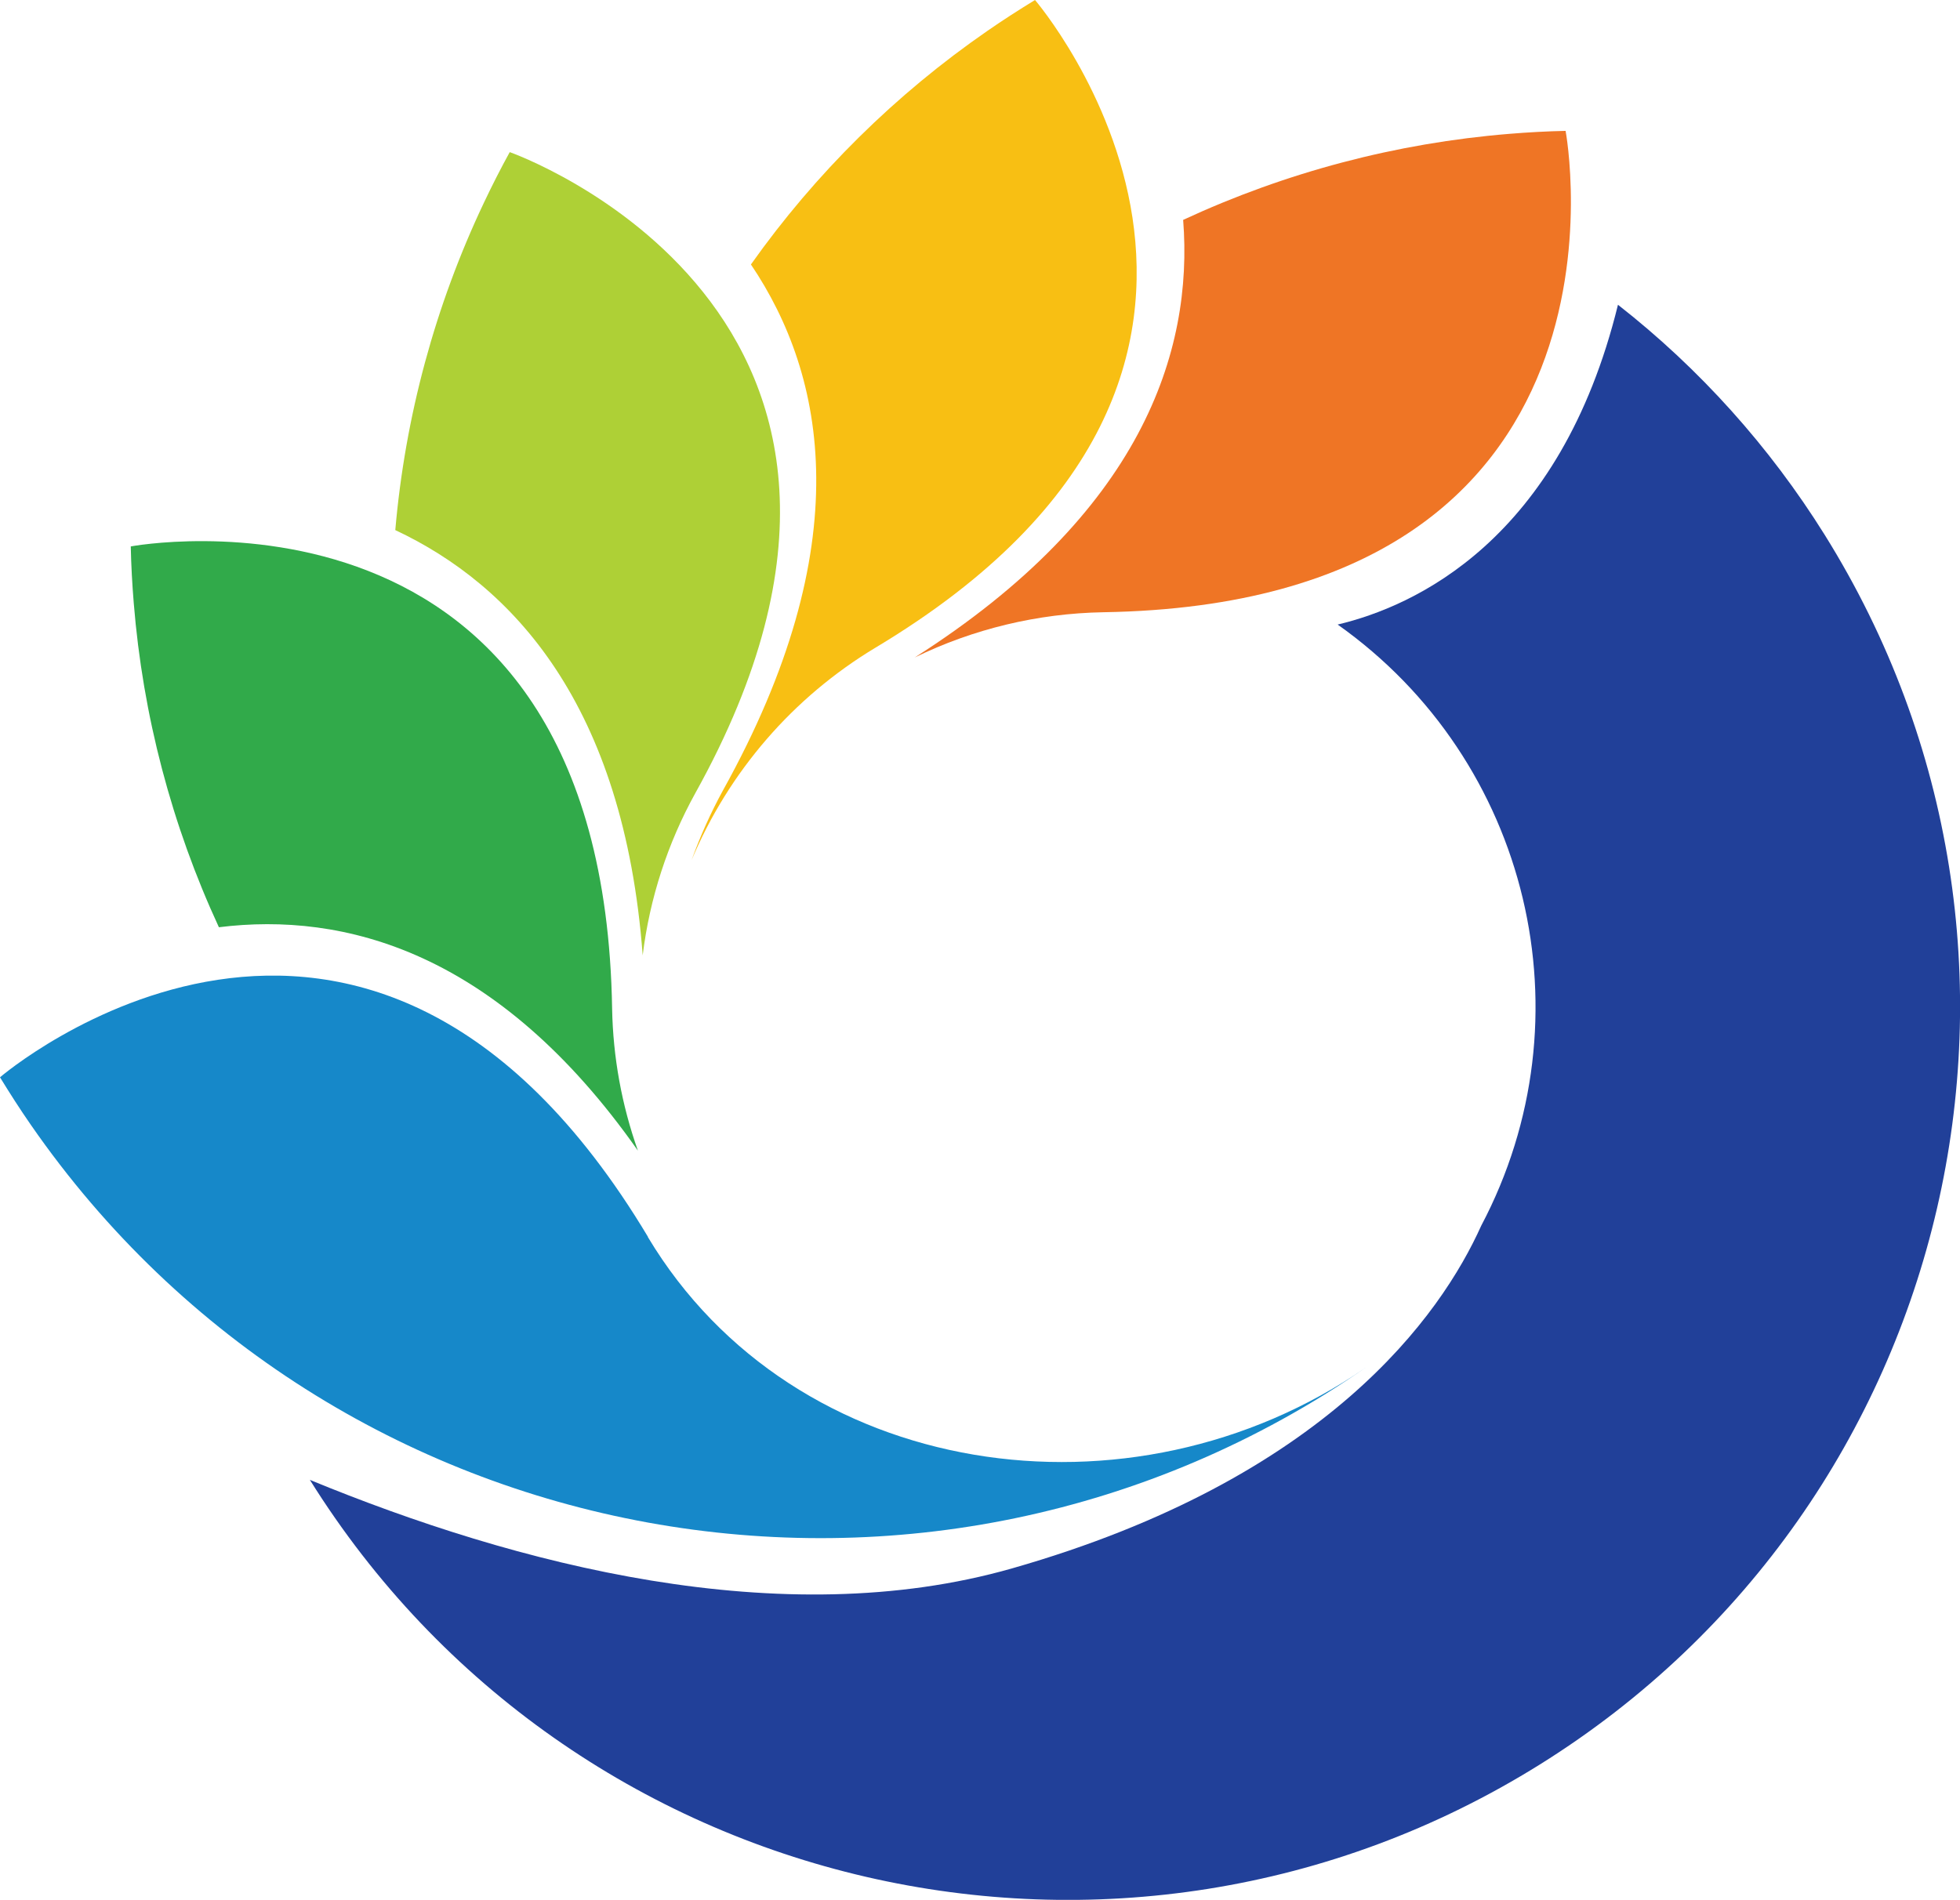 <?xml version="1.0" encoding="UTF-8"?>
<svg id="Layer_2" data-name="Layer 2" xmlns="http://www.w3.org/2000/svg" viewBox="0 0 151.23 146.62">
  <defs>
    <style>
      .cls-1 {
        fill: #ef7525;
      }

      .cls-2 {
        fill: #31aa4a;
      }

      .cls-3 {
        fill: #aed036;
      }

      .cls-4 {
        fill: #f8bf13;
      }

      .cls-5 {
        fill: #214099;
      }

      .cls-6 {
        fill: #1688c9;
      }
    </style>
  </defs>
  <g id="Layer_1-2" data-name="Layer 1">
    <g id="Group_24061" data-name="Group 24061">
      <path id="Path_3882" data-name="Path 3882" class="cls-1" d="m120.82,10.1c-1.45.03-2.91.11-4.37.23-8.71.71-17.23,2.96-25.16,6.64.8,10.22-3.24,22.64-20.71,33.77,4.53-2.21,9.5-3.4,14.54-3.49,42.54-.69,35.68-37.14,35.68-37.14"/>
      <path id="Path_3883" data-name="Path 3883" class="cls-4" d="m79.86,0c-1.24.76-2.46,1.54-3.67,2.38-7.09,4.9-13.27,11-18.25,18.03,5.8,8.6,8.36,21.68-2.17,40.61-.94,1.72-1.74,3.51-2.41,5.36,2.87-6.83,7.83-12.57,14.18-16.39C104.02,28.14,79.86,0,79.86,0"/>
      <path id="Path_3884" data-name="Path 3884" class="cls-3" d="m49.59,73.72c.54-4.39,1.92-8.64,4.06-12.51,20.67-37.18-14.32-49.47-14.32-49.47-.7,1.27-1.36,2.57-1.99,3.9-3.77,7.95-6.08,16.51-6.84,25.27,9.03,4.24,17.64,13.44,19.09,32.83"/>
      <path id="Path_3885" data-name="Path 3885" class="cls-2" d="m16.89,71.56c9.62-1.2,21.5,1.82,32.33,17.24-1.25-3.52-1.92-7.22-1.99-10.95-.69-42.54-37.14-35.68-37.14-35.68.03,1.45.11,2.91.23,4.37.7,8.66,2.92,17.13,6.57,25.02"/>
      <path id="Path_3886" data-name="Path 3886" class="cls-6" d="m50,95.46C28.14,58.97,0,83.14,0,83.14c.76,1.24,1.54,2.46,2.38,3.67,23.27,33.61,69.39,42,103,18.73-18.08,12.51-44.09,8.78-55.39-10.07"/>
      <path id="Path_3887" data-name="Path 3887" class="cls-5" d="m124.84,23.52c-4.47,18.21-15.72,23.28-21.63,24.68,14.82,10.48,19.56,30.34,11.08,46.39-3.09,6.87-11.9,19.51-36.2,26.45-17.82,5.09-38.32-.3-54.18-6.83,20.14,32.27,62.64,42.1,94.91,21.96,32.27-20.14,42.1-62.64,21.96-94.91-4.24-6.79-9.63-12.8-15.94-17.74"/>
    </g>
  </g>
</svg>